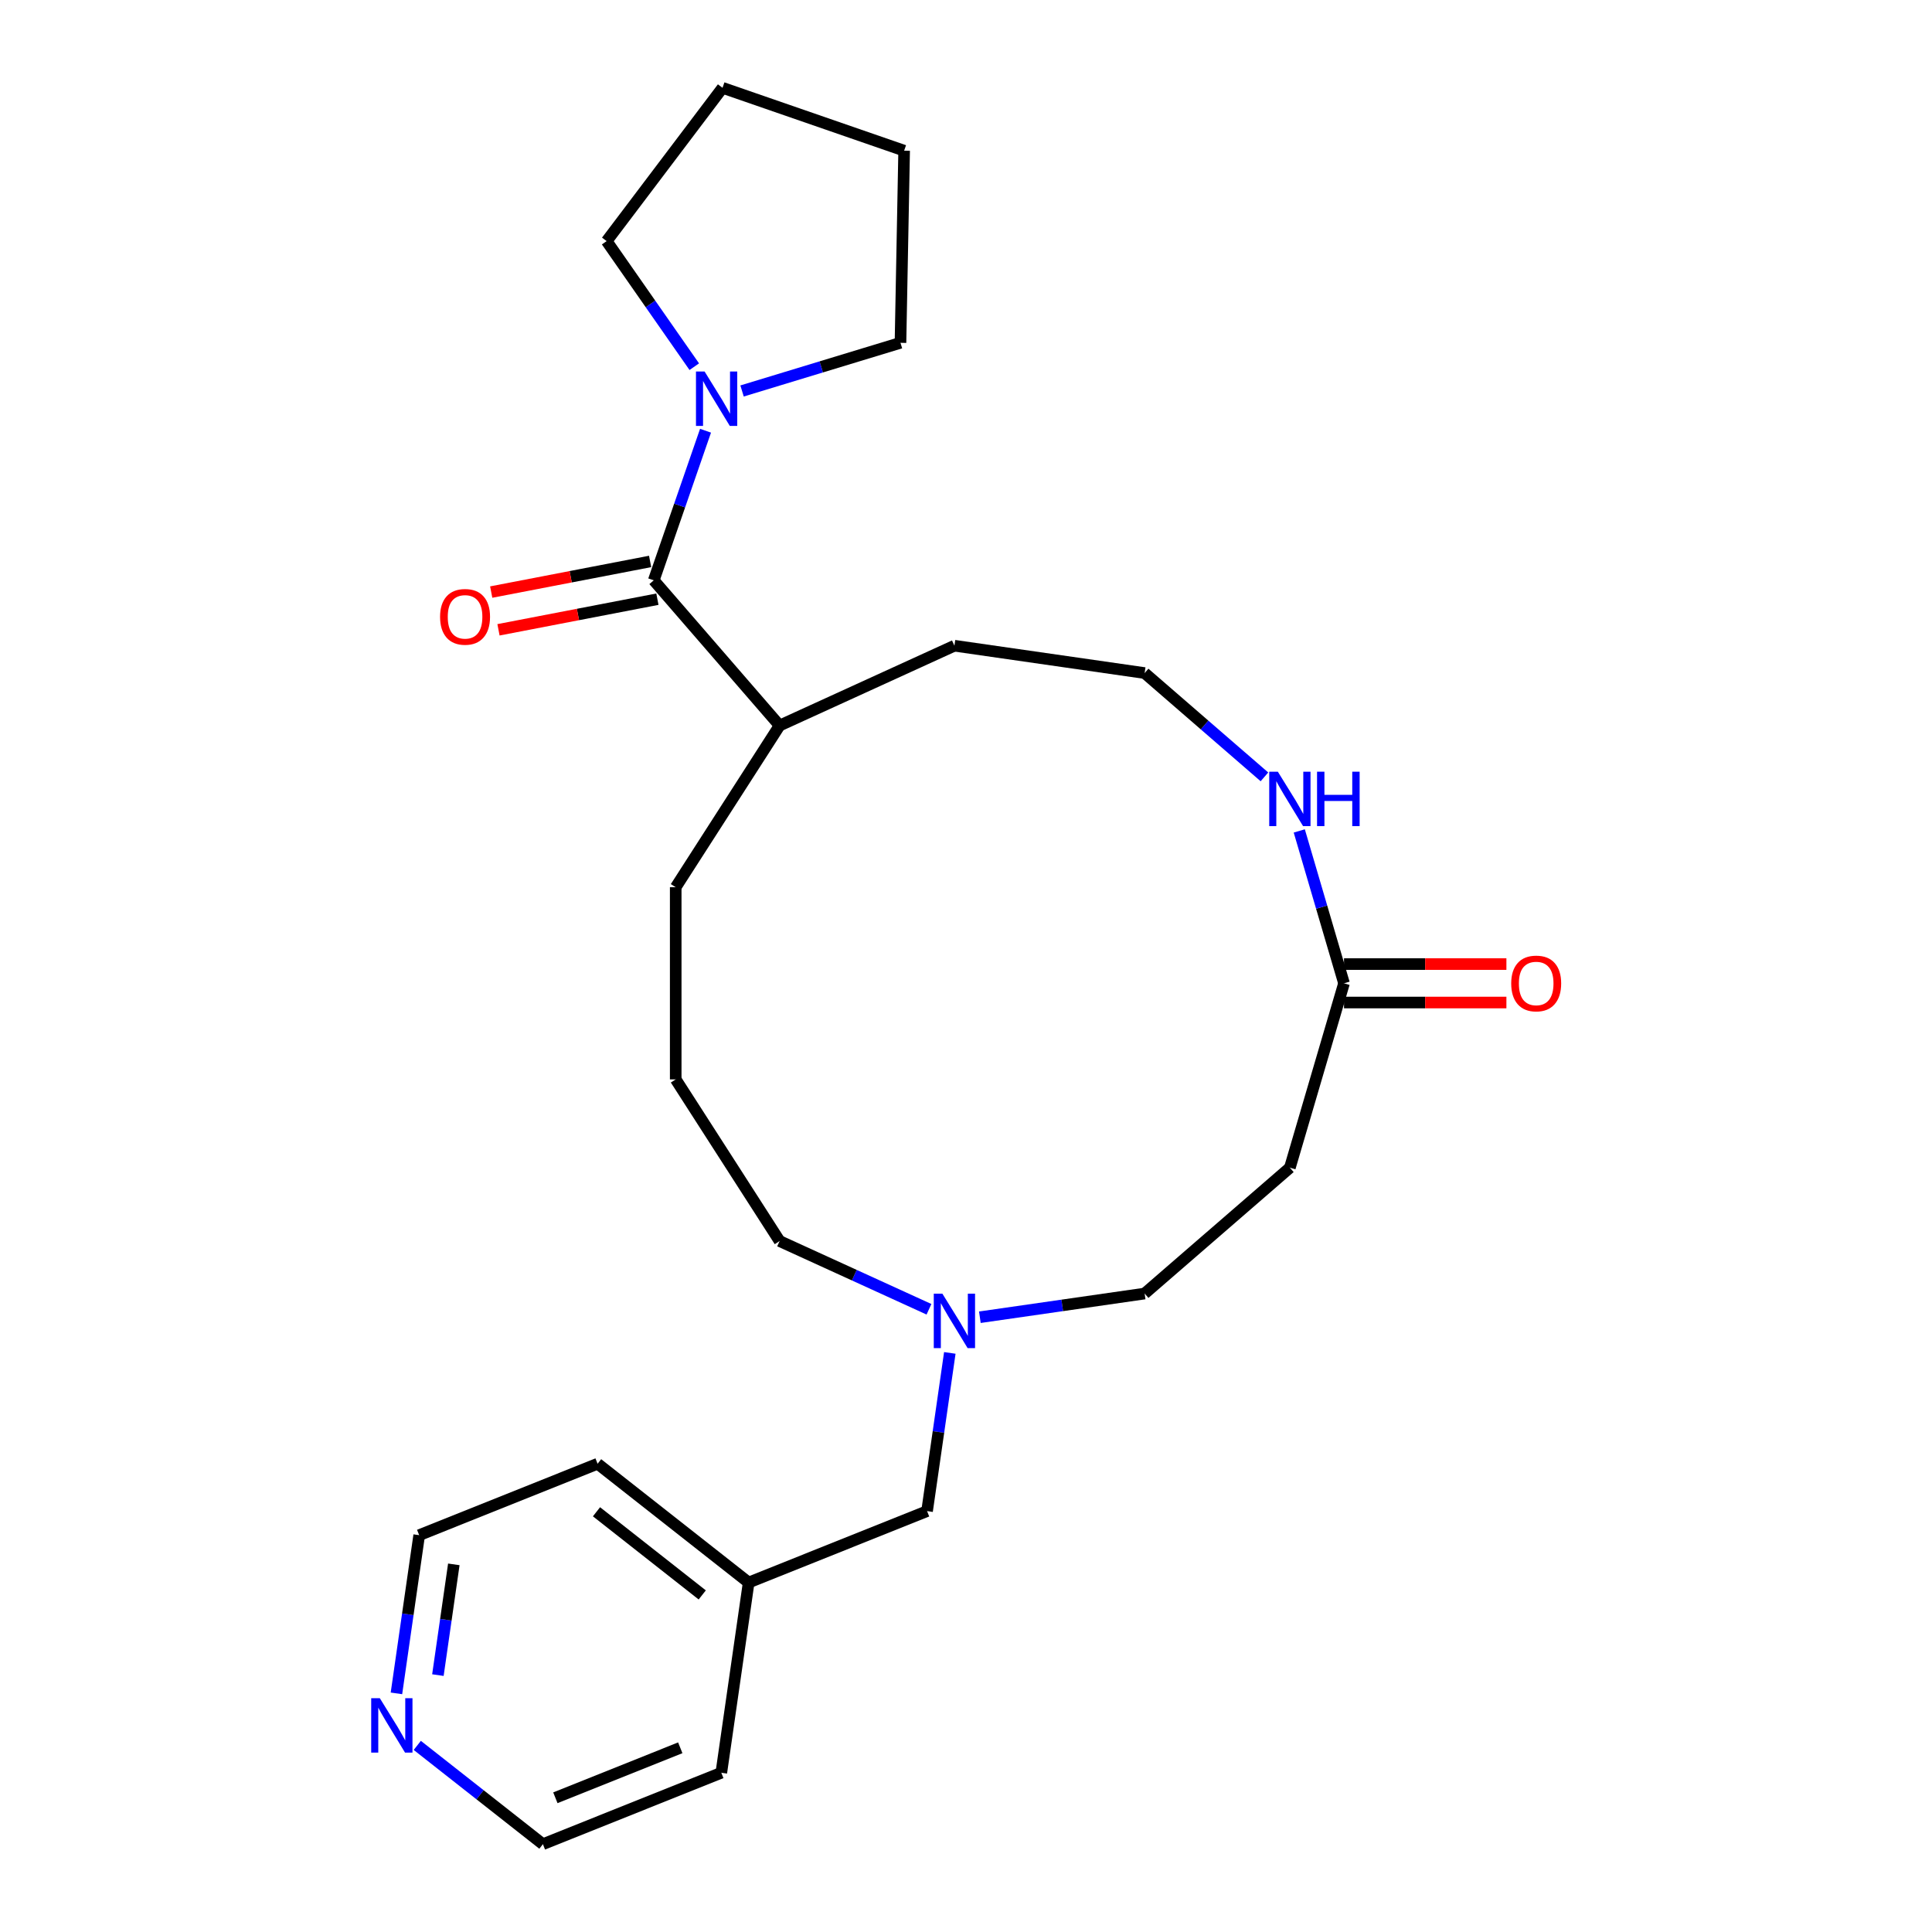 <?xml version='1.0' encoding='iso-8859-1'?>
<svg version='1.1' baseProfile='full'
              xmlns='http://www.w3.org/2000/svg'
                      xmlns:rdkit='http://www.rdkit.org/xml'
                      xmlns:xlink='http://www.w3.org/1999/xlink'
                  xml:space='preserve'
width='1000px' height='1000px' viewBox='0 0 1000 1000'>
<!-- END OF HEADER -->
<rect style='opacity:1.0;fill:#FFFFFF;stroke:none' width='1000' height='1000' x='0' y='0'> </rect>
<path class='bond-0' d='M 338.385,300.37 L 351.784,261.656' style='fill:none;fill-rule:evenodd;stroke:#000000;stroke-width:6px;stroke-linecap:butt;stroke-linejoin:miter;stroke-opacity:1' />
<path class='bond-0' d='M 351.784,261.656 L 365.183,222.942' style='fill:none;fill-rule:evenodd;stroke:#0000FF;stroke-width:6px;stroke-linecap:butt;stroke-linejoin:miter;stroke-opacity:1' />
<path class='bond-5' d='M 336.503,290.602 L 295.376,298.529' style='fill:none;fill-rule:evenodd;stroke:#000000;stroke-width:6px;stroke-linecap:butt;stroke-linejoin:miter;stroke-opacity:1' />
<path class='bond-5' d='M 295.376,298.529 L 254.249,306.456' style='fill:none;fill-rule:evenodd;stroke:#FF0000;stroke-width:6px;stroke-linecap:butt;stroke-linejoin:miter;stroke-opacity:1' />
<path class='bond-5' d='M 340.268,310.137 L 299.141,318.063' style='fill:none;fill-rule:evenodd;stroke:#000000;stroke-width:6px;stroke-linecap:butt;stroke-linejoin:miter;stroke-opacity:1' />
<path class='bond-5' d='M 299.141,318.063 L 258.014,325.99' style='fill:none;fill-rule:evenodd;stroke:#FF0000;stroke-width:6px;stroke-linecap:butt;stroke-linejoin:miter;stroke-opacity:1' />
<path class='bond-8' d='M 338.385,300.37 L 403.524,375.544' style='fill:none;fill-rule:evenodd;stroke:#000000;stroke-width:6px;stroke-linecap:butt;stroke-linejoin:miter;stroke-opacity:1' />
<path class='bond-13' d='M 359.354,189.799 L 336.675,157.299' style='fill:none;fill-rule:evenodd;stroke:#0000FF;stroke-width:6px;stroke-linecap:butt;stroke-linejoin:miter;stroke-opacity:1' />
<path class='bond-13' d='M 336.675,157.299 L 313.995,124.799' style='fill:none;fill-rule:evenodd;stroke:#000000;stroke-width:6px;stroke-linecap:butt;stroke-linejoin:miter;stroke-opacity:1' />
<path class='bond-14' d='M 384.089,202.367 L 425.088,189.903' style='fill:none;fill-rule:evenodd;stroke:#0000FF;stroke-width:6px;stroke-linecap:butt;stroke-linejoin:miter;stroke-opacity:1' />
<path class='bond-14' d='M 425.088,189.903 L 466.088,177.439' style='fill:none;fill-rule:evenodd;stroke:#000000;stroke-width:6px;stroke-linecap:butt;stroke-linejoin:miter;stroke-opacity:1' />
<path class='bond-1' d='M 695.66,508.958 L 684.081,469.523' style='fill:none;fill-rule:evenodd;stroke:#000000;stroke-width:6px;stroke-linecap:butt;stroke-linejoin:miter;stroke-opacity:1' />
<path class='bond-1' d='M 684.081,469.523 L 672.502,430.089' style='fill:none;fill-rule:evenodd;stroke:#0000FF;stroke-width:6px;stroke-linecap:butt;stroke-linejoin:miter;stroke-opacity:1' />
<path class='bond-4' d='M 695.66,508.958 L 667.636,604.398' style='fill:none;fill-rule:evenodd;stroke:#000000;stroke-width:6px;stroke-linecap:butt;stroke-linejoin:miter;stroke-opacity:1' />
<path class='bond-6' d='M 695.66,518.905 L 737.686,518.905' style='fill:none;fill-rule:evenodd;stroke:#000000;stroke-width:6px;stroke-linecap:butt;stroke-linejoin:miter;stroke-opacity:1' />
<path class='bond-6' d='M 737.686,518.905 L 779.712,518.905' style='fill:none;fill-rule:evenodd;stroke:#FF0000;stroke-width:6px;stroke-linecap:butt;stroke-linejoin:miter;stroke-opacity:1' />
<path class='bond-6' d='M 695.66,499.011 L 737.686,499.011' style='fill:none;fill-rule:evenodd;stroke:#000000;stroke-width:6px;stroke-linecap:butt;stroke-linejoin:miter;stroke-opacity:1' />
<path class='bond-6' d='M 737.686,499.011 L 779.712,499.011' style='fill:none;fill-rule:evenodd;stroke:#FF0000;stroke-width:6px;stroke-linecap:butt;stroke-linejoin:miter;stroke-opacity:1' />
<path class='bond-2' d='M 480.835,677.678 L 442.18,660.025' style='fill:none;fill-rule:evenodd;stroke:#0000FF;stroke-width:6px;stroke-linecap:butt;stroke-linejoin:miter;stroke-opacity:1' />
<path class='bond-2' d='M 442.18,660.025 L 403.524,642.372' style='fill:none;fill-rule:evenodd;stroke:#000000;stroke-width:6px;stroke-linecap:butt;stroke-linejoin:miter;stroke-opacity:1' />
<path class='bond-9' d='M 507.175,681.799 L 549.818,675.668' style='fill:none;fill-rule:evenodd;stroke:#0000FF;stroke-width:6px;stroke-linecap:butt;stroke-linejoin:miter;stroke-opacity:1' />
<path class='bond-9' d='M 549.818,675.668 L 592.462,669.537' style='fill:none;fill-rule:evenodd;stroke:#000000;stroke-width:6px;stroke-linecap:butt;stroke-linejoin:miter;stroke-opacity:1' />
<path class='bond-10' d='M 491.622,700.264 L 485.736,741.207' style='fill:none;fill-rule:evenodd;stroke:#0000FF;stroke-width:6px;stroke-linecap:butt;stroke-linejoin:miter;stroke-opacity:1' />
<path class='bond-10' d='M 485.736,741.207 L 479.849,782.15' style='fill:none;fill-rule:evenodd;stroke:#000000;stroke-width:6px;stroke-linecap:butt;stroke-linejoin:miter;stroke-opacity:1' />
<path class='bond-3' d='M 654.467,402.106 L 623.464,375.242' style='fill:none;fill-rule:evenodd;stroke:#0000FF;stroke-width:6px;stroke-linecap:butt;stroke-linejoin:miter;stroke-opacity:1' />
<path class='bond-3' d='M 623.464,375.242 L 592.462,348.378' style='fill:none;fill-rule:evenodd;stroke:#000000;stroke-width:6px;stroke-linecap:butt;stroke-linejoin:miter;stroke-opacity:1' />
<path class='bond-26' d='M 667.636,604.398 L 592.462,669.537' style='fill:none;fill-rule:evenodd;stroke:#000000;stroke-width:6px;stroke-linecap:butt;stroke-linejoin:miter;stroke-opacity:1' />
<path class='bond-7' d='M 205.198,876.486 L 211.085,835.543' style='fill:none;fill-rule:evenodd;stroke:#0000FF;stroke-width:6px;stroke-linecap:butt;stroke-linejoin:miter;stroke-opacity:1' />
<path class='bond-7' d='M 211.085,835.543 L 216.972,794.6' style='fill:none;fill-rule:evenodd;stroke:#000000;stroke-width:6px;stroke-linecap:butt;stroke-linejoin:miter;stroke-opacity:1' />
<path class='bond-7' d='M 226.656,867.034 L 230.776,838.374' style='fill:none;fill-rule:evenodd;stroke:#0000FF;stroke-width:6px;stroke-linecap:butt;stroke-linejoin:miter;stroke-opacity:1' />
<path class='bond-7' d='M 230.776,838.374 L 234.897,809.714' style='fill:none;fill-rule:evenodd;stroke:#000000;stroke-width:6px;stroke-linecap:butt;stroke-linejoin:miter;stroke-opacity:1' />
<path class='bond-27' d='M 215.985,903.414 L 248.495,928.98' style='fill:none;fill-rule:evenodd;stroke:#0000FF;stroke-width:6px;stroke-linecap:butt;stroke-linejoin:miter;stroke-opacity:1' />
<path class='bond-27' d='M 248.495,928.98 L 281.004,954.545' style='fill:none;fill-rule:evenodd;stroke:#000000;stroke-width:6px;stroke-linecap:butt;stroke-linejoin:miter;stroke-opacity:1' />
<path class='bond-19' d='M 403.524,375.544 L 494.005,334.222' style='fill:none;fill-rule:evenodd;stroke:#000000;stroke-width:6px;stroke-linecap:butt;stroke-linejoin:miter;stroke-opacity:1' />
<path class='bond-20' d='M 403.524,375.544 L 349.747,459.223' style='fill:none;fill-rule:evenodd;stroke:#000000;stroke-width:6px;stroke-linecap:butt;stroke-linejoin:miter;stroke-opacity:1' />
<path class='bond-12' d='M 479.849,782.15 L 387.505,819.119' style='fill:none;fill-rule:evenodd;stroke:#000000;stroke-width:6px;stroke-linecap:butt;stroke-linejoin:miter;stroke-opacity:1' />
<path class='bond-11' d='M 592.462,348.378 L 494.005,334.222' style='fill:none;fill-rule:evenodd;stroke:#000000;stroke-width:6px;stroke-linecap:butt;stroke-linejoin:miter;stroke-opacity:1' />
<path class='bond-21' d='M 387.505,819.119 L 373.349,917.576' style='fill:none;fill-rule:evenodd;stroke:#000000;stroke-width:6px;stroke-linecap:butt;stroke-linejoin:miter;stroke-opacity:1' />
<path class='bond-22' d='M 387.505,819.119 L 309.316,757.631' style='fill:none;fill-rule:evenodd;stroke:#000000;stroke-width:6px;stroke-linecap:butt;stroke-linejoin:miter;stroke-opacity:1' />
<path class='bond-22' d='M 363.479,825.534 L 308.747,782.492' style='fill:none;fill-rule:evenodd;stroke:#000000;stroke-width:6px;stroke-linecap:butt;stroke-linejoin:miter;stroke-opacity:1' />
<path class='bond-23' d='M 313.995,124.799 L 373.983,45.455' style='fill:none;fill-rule:evenodd;stroke:#000000;stroke-width:6px;stroke-linecap:butt;stroke-linejoin:miter;stroke-opacity:1' />
<path class='bond-24' d='M 466.088,177.439 L 467.982,77.988' style='fill:none;fill-rule:evenodd;stroke:#000000;stroke-width:6px;stroke-linecap:butt;stroke-linejoin:miter;stroke-opacity:1' />
<path class='bond-15' d='M 403.524,642.372 L 349.747,558.692' style='fill:none;fill-rule:evenodd;stroke:#000000;stroke-width:6px;stroke-linecap:butt;stroke-linejoin:miter;stroke-opacity:1' />
<path class='bond-16' d='M 349.747,558.692 L 349.747,459.223' style='fill:none;fill-rule:evenodd;stroke:#000000;stroke-width:6px;stroke-linecap:butt;stroke-linejoin:miter;stroke-opacity:1' />
<path class='bond-17' d='M 281.004,954.545 L 373.349,917.576' style='fill:none;fill-rule:evenodd;stroke:#000000;stroke-width:6px;stroke-linecap:butt;stroke-linejoin:miter;stroke-opacity:1' />
<path class='bond-17' d='M 287.462,930.531 L 352.103,904.653' style='fill:none;fill-rule:evenodd;stroke:#000000;stroke-width:6px;stroke-linecap:butt;stroke-linejoin:miter;stroke-opacity:1' />
<path class='bond-18' d='M 216.972,794.6 L 309.316,757.631' style='fill:none;fill-rule:evenodd;stroke:#000000;stroke-width:6px;stroke-linecap:butt;stroke-linejoin:miter;stroke-opacity:1' />
<path class='bond-25' d='M 373.983,45.455 L 467.982,77.988' style='fill:none;fill-rule:evenodd;stroke:#000000;stroke-width:6px;stroke-linecap:butt;stroke-linejoin:miter;stroke-opacity:1' />
<path  class='atom-1' d='M 364.692 192.286
L 373.923 207.206
Q 374.838 208.678, 376.31 211.344
Q 377.782 214.01, 377.862 214.169
L 377.862 192.286
L 381.602 192.286
L 381.602 220.456
L 377.742 220.456
L 367.835 204.143
Q 366.681 202.233, 365.448 200.044
Q 364.254 197.856, 363.896 197.18
L 363.896 220.456
L 360.236 220.456
L 360.236 192.286
L 364.692 192.286
' fill='#0000FF'/>
<path  class='atom-3' d='M 487.778 669.608
L 497.009 684.528
Q 497.924 686.001, 499.396 688.666
Q 500.868 691.332, 500.948 691.491
L 500.948 669.608
L 504.688 669.608
L 504.688 697.778
L 500.829 697.778
L 490.921 681.465
Q 489.768 679.555, 488.534 677.367
Q 487.341 675.178, 486.982 674.502
L 486.982 697.778
L 483.322 697.778
L 483.322 669.608
L 487.778 669.608
' fill='#0000FF'/>
<path  class='atom-4' d='M 661.409 399.432
L 670.64 414.353
Q 671.555 415.825, 673.028 418.491
Q 674.5 421.157, 674.579 421.316
L 674.579 399.432
L 678.319 399.432
L 678.319 427.602
L 674.46 427.602
L 664.553 411.289
Q 663.399 409.379, 662.165 407.191
Q 660.972 405.003, 660.614 404.326
L 660.614 427.602
L 656.953 427.602
L 656.953 399.432
L 661.409 399.432
' fill='#0000FF'/>
<path  class='atom-4' d='M 681.701 399.432
L 685.521 399.432
L 685.521 411.408
L 699.924 411.408
L 699.924 399.432
L 703.744 399.432
L 703.744 427.602
L 699.924 427.602
L 699.924 414.592
L 685.521 414.592
L 685.521 427.602
L 681.701 427.602
L 681.701 399.432
' fill='#0000FF'/>
<path  class='atom-6' d='M 227.782 319.274
Q 227.782 312.51, 231.124 308.73
Q 234.467 304.95, 240.713 304.95
Q 246.96 304.95, 250.302 308.73
Q 253.644 312.51, 253.644 319.274
Q 253.644 326.117, 250.262 330.017
Q 246.88 333.876, 240.713 333.876
Q 234.506 333.876, 231.124 330.017
Q 227.782 326.157, 227.782 319.274
M 240.713 330.693
Q 245.01 330.693, 247.318 327.828
Q 249.666 324.924, 249.666 319.274
Q 249.666 313.743, 247.318 310.958
Q 245.01 308.133, 240.713 308.133
Q 236.416 308.133, 234.069 310.918
Q 231.761 313.704, 231.761 319.274
Q 231.761 324.964, 234.069 327.828
Q 236.416 330.693, 240.713 330.693
' fill='#FF0000'/>
<path  class='atom-7' d='M 782.199 509.037
Q 782.199 502.273, 785.541 498.493
Q 788.883 494.714, 795.13 494.714
Q 801.376 494.714, 804.719 498.493
Q 808.061 502.273, 808.061 509.037
Q 808.061 515.881, 804.679 519.78
Q 801.297 523.639, 795.13 523.639
Q 788.923 523.639, 785.541 519.78
Q 782.199 515.921, 782.199 509.037
M 795.13 520.456
Q 799.427 520.456, 801.735 517.592
Q 804.082 514.687, 804.082 509.037
Q 804.082 503.507, 801.735 500.722
Q 799.427 497.897, 795.13 497.897
Q 790.833 497.897, 788.485 500.682
Q 786.177 503.467, 786.177 509.037
Q 786.177 514.727, 788.485 517.592
Q 790.833 520.456, 795.13 520.456
' fill='#FF0000'/>
<path  class='atom-8' d='M 196.589 878.973
L 205.82 893.893
Q 206.735 895.365, 208.207 898.031
Q 209.679 900.697, 209.759 900.856
L 209.759 878.973
L 213.499 878.973
L 213.499 907.142
L 209.639 907.142
L 199.732 890.829
Q 198.578 888.919, 197.345 886.731
Q 196.151 884.543, 195.793 883.866
L 195.793 907.142
L 192.133 907.142
L 192.133 878.973
L 196.589 878.973
' fill='#0000FF'/>
</svg>
